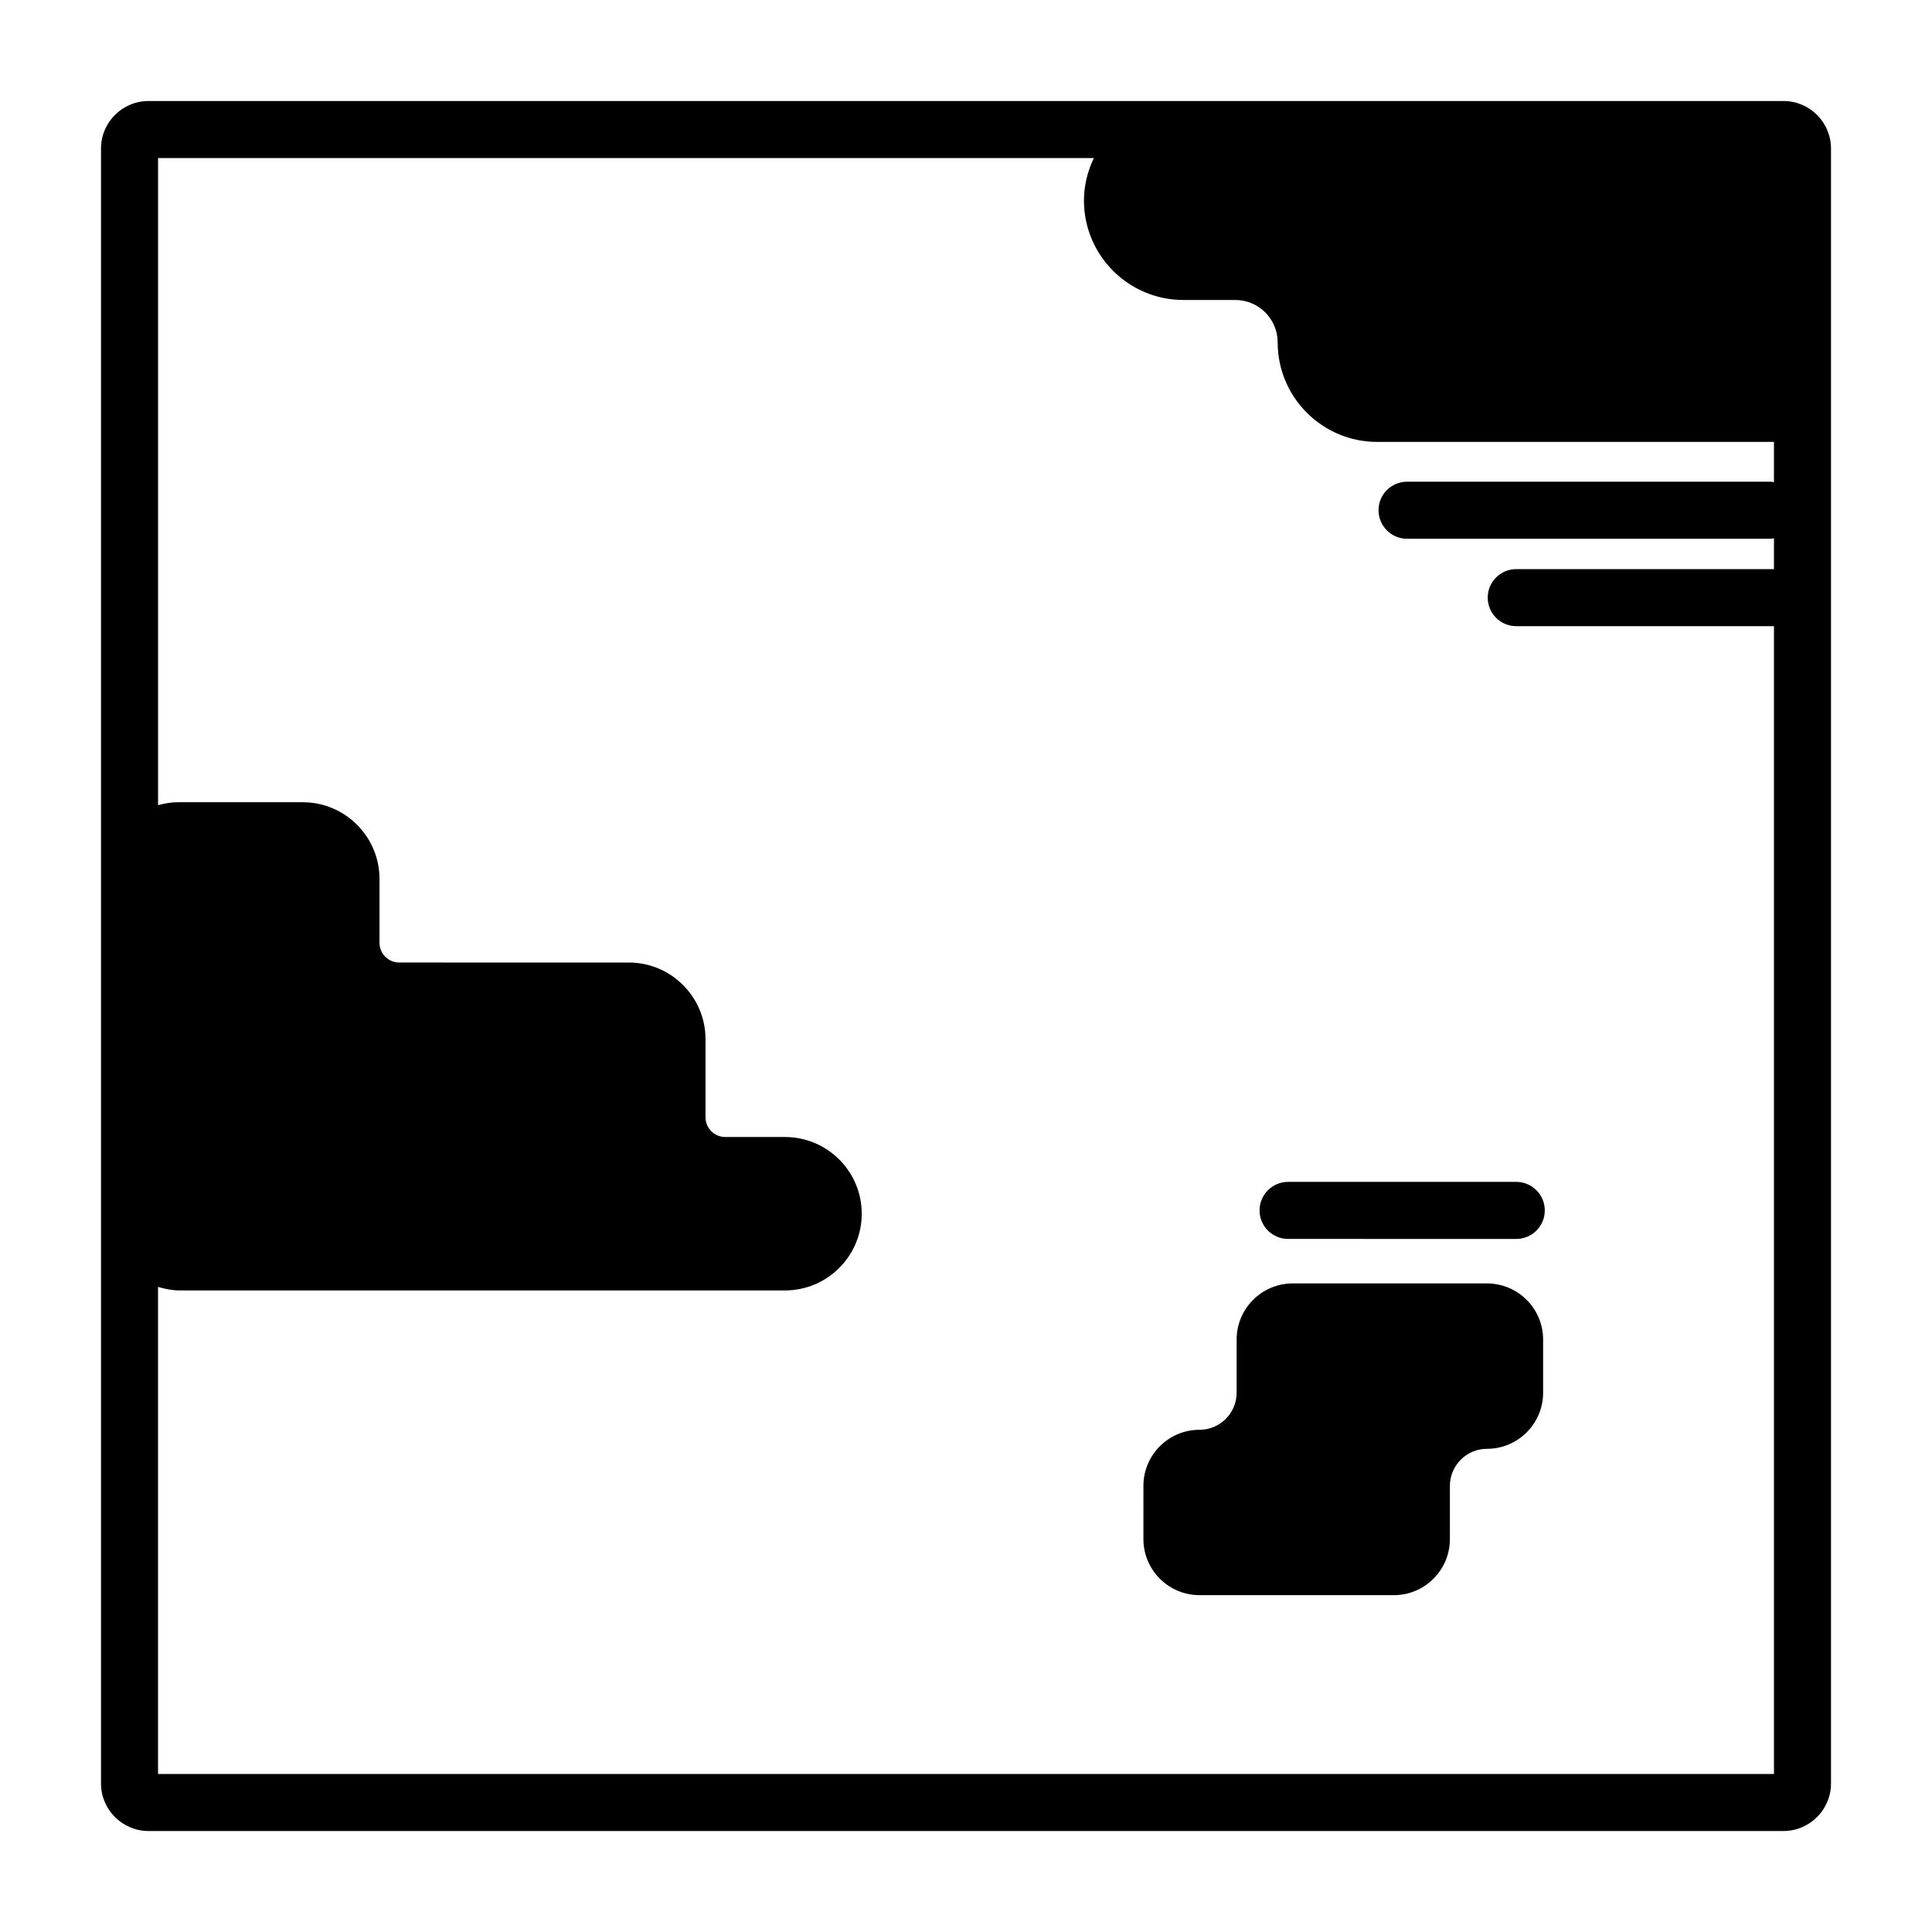<?xml version="1.0" encoding="UTF-8"?>
<!-- Uploaded to: SVG Find, www.svgrepo.com, Generator: SVG Find Mixer Tools -->
<svg fill="#000000" width="800px" height="800px" version="1.1" viewBox="144 144 512 512" xmlns="http://www.w3.org/2000/svg">
 <path d="m616.64 170.77h-433.28c-6.945 0-12.594 5.652-12.594 12.594v433.28c0 6.945 5.652 12.594 12.594 12.594h433.28c6.945 0 12.594-5.648 12.594-12.594v-433.28c0-6.945-5.648-12.594-12.594-12.594zm-2.519 101c-0.367-0.055-0.738-0.113-1.121-0.113h-96.117c-4.172 0-7.559 3.383-7.559 7.559s3.387 7.559 7.559 7.559h96.117c0.383 0 0.754-0.059 1.121-0.113v8.164l-68.301-0.004c-4.172 0-7.559 3.383-7.559 7.559 0 4.176 3.387 7.559 7.559 7.559h68.301v304.19h-428.24v-129.09c1.836 0.547 3.738 0.934 5.75 0.934h160.41c11.211 0 20.328-9.121 20.328-20.328 0-11.207-9.121-20.328-20.328-20.328h-15.855c-2.875 0-5.215-2.344-5.215-5.215v-20.695c0-11.207-9.121-20.328-20.328-20.328l-60.855-0.004c-2.875 0-5.215-2.34-5.215-5.215v-16.934c0-11.211-9.121-20.328-20.328-20.328l-33.078-0.004c-1.82 0-3.57 0.32-5.281 0.777v-171.48h247.99c-1.629 3.426-2.617 7.215-2.617 11.258 0 14.527 11.816 26.348 26.348 26.348h13.762c6.195 0 11.23 5.039 11.23 11.258 0 14.531 11.824 26.352 26.352 26.352h105.17zm-61.18 227.22v14.098c0 8.195-6.668 14.863-14.863 14.863-5.434 0-9.84 4.402-9.84 9.82v14.102c0 8.195-6.668 14.863-14.859 14.863l-51.504-0.004c-8.191 0-14.859-6.668-14.859-14.863l0.004-14.102c0-8.191 6.668-14.859 14.859-14.859 5.434 0 9.84-4.41 9.84-9.824v-14.098c0-8.195 6.668-14.863 14.863-14.863h51.496c8.195 0.004 14.863 6.668 14.863 14.867zm-67.586-41.777h60.469c4.172 0 7.559 3.387 7.559 7.559s-3.387 7.559-7.559 7.559l-60.469-0.004c-4.172 0-7.559-3.387-7.559-7.559 0-4.168 3.387-7.555 7.559-7.555z"/>
</svg>
